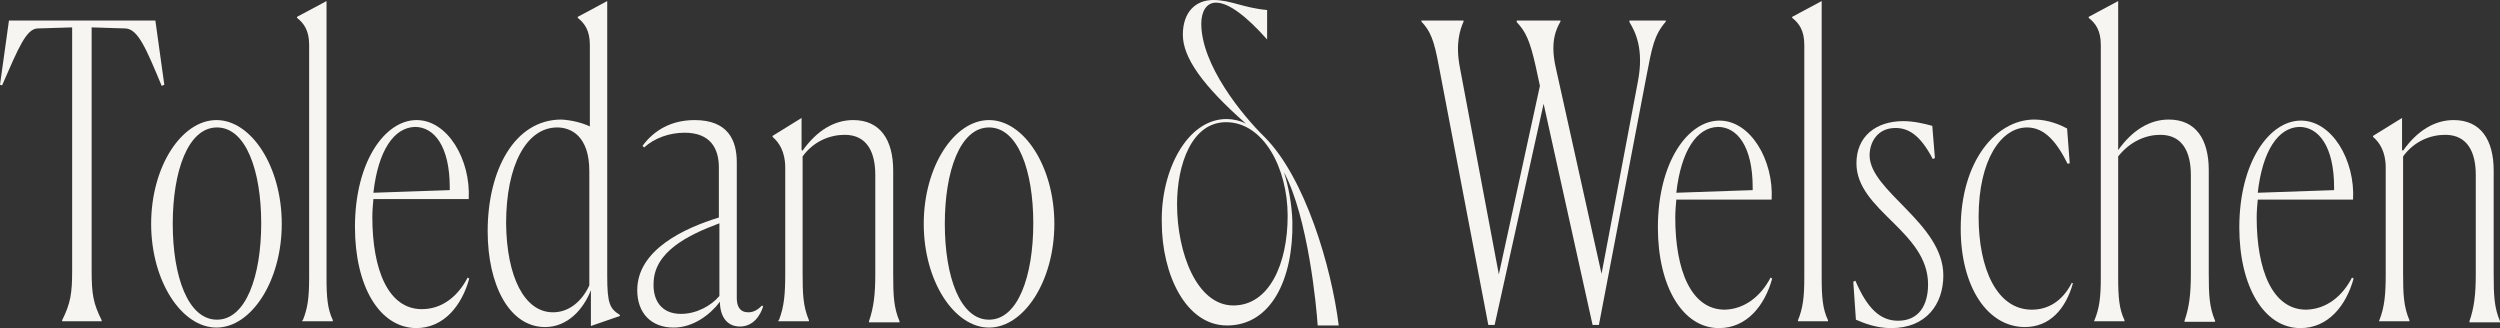 <?xml version="1.0" encoding="UTF-8"?>
<!-- Generator: Adobe Illustrator 27.8.1, SVG Export Plug-In . SVG Version: 6.00 Build 0)  -->
<svg xmlns="http://www.w3.org/2000/svg" xmlns:xlink="http://www.w3.org/1999/xlink" version="1.1" id="Laag_1" x="0px" y="0px" viewBox="0 0 474.7 62.3" style="enable-background:new 0 0 474.7 62.3;" xml:space="preserve">
<rect x="0" y="0" width="474.7" height="62.3" fill="#333333" stroke="none"/>
<style type="text/css">
	.st0{enable-background:new    ;}
	.st1{fill:#F7F5F1;}
</style>
<g>
	<g class="st0">
		<g>
			<path class="st1" d="M19.4,61h-7.6v-0.2c1.6-3.2,1.9-5.1,1.9-9.4V5.2L7.2,5.4C5,5.4,3.5,9.1,0.4,16.2L0,16.1L1.7,3.9h27.8     l1.7,12.2l-0.5,0.2c-3-7.2-4.5-10.8-6.9-10.9l-6.4-0.2v46.2c0,4.4,0.3,6.2,1.9,9.4V61H19.4z"></path>
			<path class="st1" d="M49.6,42.4c0-10-2.9-18.2-8.4-18.2c-5.5,0-8.4,8.3-8.4,18.3s2.9,18.2,8.4,18.2S49.6,52.4,49.6,42.4      M28.7,42.5c0-10.9,5.8-19.7,12.4-19.7s12.4,8.8,12.4,19.7s-5.8,19.7-12.4,19.7C34.5,62.2,28.7,53.4,28.7,42.5"></path>
			<path class="st1" d="M57.5,60.8c0.9-2.2,1.2-4.2,1.2-8V8.5c0-2.7-1-4.1-2.3-5.1V3.2l5.6-3v52.5c0,3.8,0.2,6,1.2,8.1V61h-5.8v-0.2     H57.5z"></path>
			<path class="st1" d="M70.9,36.6l14.5-0.5v-0.5c0-7.9-3-11.5-6.6-11.5C74.8,24.2,71.8,28.6,70.9,36.6 M88.8,52.7l0.3,0.2     c-1.4,5.1-4.8,9.4-10.1,9.4c-7-0.1-11.6-8-11.6-19.2c0-12.4,5.7-20.3,11.7-20.3c5.9,0,10.3,7.5,9.9,15H70.9     c-0.1,1.1-0.2,2.3-0.2,3.4c0,10,3,17.5,9.4,17.5C84,58.7,87,56.2,88.8,52.7"></path>
			<path class="st1" d="M105,59.3c2.9,0,5.4-1.9,6.9-5.1V32.5c0-6.7-3.5-8.3-6.1-8.3c-5.8,0-9.7,7.1-9.7,18.2     C96.2,52.6,99.6,59.3,105,59.3 M112,24V8.5c0-2.7-1-4.1-2.3-5.1V3.2l5.6-3v52.2c0,5.3,0.5,6.2,2.4,7.4V60l-5.5,1.9v-6.8     c-1.4,3.6-4.4,7-8.7,7c-6.8,0-10.9-8-10.9-18.2c0-11.6,5.1-21.2,14-21.2C108.5,22.8,110.5,23.3,112,24"></path>
			<path class="st1" d="M129.3,59.6c3,0,5.8-1.6,7.3-3.4V42.4c-5.9,2.2-12.5,5.4-12.5,11.5C124,56.8,125.4,59.6,129.3,59.6      M121,55.1c0-7.7,9-11.8,15.5-13.8v-9.5c0-3.6-1.6-6.6-6.5-6.6c-2.9,0-5.7,1-7.7,2.8l-0.3-0.3c2.2-3,5.5-4.9,9.9-4.9     c6.3,0,8,3.8,8,8v25.8c0,1.6,0.6,2.7,2.2,2.7c1.1,0,1.9-0.6,2.6-1.3l0.2,0.2c-0.5,1.6-1.8,3.8-4.4,3.8c-2.6,0-3.8-2.1-3.8-4.7     c-1.9,2.5-5.1,4.9-8.8,4.9C123.7,62.2,121,59.5,121,55.1"></path>
			<path class="st1" d="M147.9,60.8c1-2.6,1.2-4.9,1.2-8.9V31.8c0-3-1.2-4.8-2.4-5.8v-0.2l5.5-3.4v6.1l0.2,0.1     c2.7-3.8,6-5.8,9.6-5.8c5.1,0,7.6,3.7,7.6,9.6V52c0,4.1,0.1,6.4,1.2,9v0.2H165V61c0.9-2.6,1.2-5.1,1.2-8.9V33.2     c0-4.2-1.5-7.6-5.8-7.6c-2.8,0-5.9,1.2-8,4.1v22.1c0,4.1,0.1,6.4,1.2,9V61h-5.8v-0.2H147.9z"></path>
			<path class="st1" d="M196.2,42.4c0-10-2.9-18.2-8.4-18.2s-8.4,8.3-8.4,18.3s2.9,18.2,8.4,18.2S196.2,52.4,196.2,42.4 M175.4,42.5     c0-10.9,5.8-19.7,12.4-19.7s12.4,8.8,12.4,19.7s-5.8,19.7-12.4,19.7S175.4,53.4,175.4,42.5"></path>
			<path class="st1" d="M277.9,3.9v0.2c-0.6,1.4-1.6,4-0.7,8.7l7.4,39.3l7.8-35.8l-0.8-3.7c-1.1-4.9-1.9-6.6-3.6-8.4V3.9h8.3v0.2     c-0.8,1.4-2,3.8-0.9,8.7l8.7,39.2l6.9-36.5c1.2-6.2-0.5-9.5-1.6-11.3V3.9h6.9v0.2c-2.3,2.7-2.6,4.9-3.7,10.5l-9,47.1h-1.2     l-9.3-42l-9.3,42h-1.2l-9.4-49.2c-0.9-4.9-1.6-6.6-3.3-8.4V3.9H277.9z"></path>
			<path class="st1" d="M318.3,36.6l14.5-0.5v-0.5c0-7.9-3-11.5-6.6-11.5C322.2,24.2,319.2,28.6,318.3,36.6 M336.2,52.7l0.3,0.2     c-1.4,5.1-4.8,9.4-10.1,9.4c-6.9,0-11.6-7.9-11.6-19.1c0-12.4,5.7-20.3,11.7-20.3c5.9,0,10.3,7.5,9.9,15h-18.1     c-0.1,1.1-0.2,2.3-0.2,3.4c0,10,3,17.5,9.4,17.5C331.3,58.7,334.4,56.2,336.2,52.7"></path>
			<path class="st1" d="M341.4,60.8c0.9-2.2,1.2-4.2,1.2-8V8.5c0-2.7-1-4.1-2.3-5.1V3.2l5.6-3v52.5c0,3.8,0.2,6,1.2,8.1V61h-5.7     V60.8z"></path>
			<path class="st1" d="M367.4,30l-0.4,0.2c-2.5-4.8-4.8-5.9-7.1-5.9c-3.4,0-4.9,2.7-4.9,5.2c0,6.8,14,12.9,14,22.8     c0,5.4-3.2,10-9.9,10c-2.8,0-5.1-0.9-6.7-1.6l-0.5-7.2l0.4-0.2c2.3,5.4,4.8,7.6,8.1,7.6c4,0,5.7-3,5.7-6.9     c0-10.1-13.6-14-13.6-23c0-5.1,3.7-8,8.9-8c2,0,4.1,0.5,5.5,0.9L367.4,30z"></path>
			<path class="st1" d="M393.6,53.8c-1.4,5-4.5,8.3-9.1,8.3c-7.1,0-12.2-7.6-12.2-18.7c0-12.8,6.7-20.7,14-20.7     c2.7,0,5.1,1.1,6.2,1.7L393,31l-0.4,0.1c-2.1-4.2-4.4-6.9-7.7-6.9c-4.9,0-9.2,6.1-9.2,17c0,9.7,3.4,17.6,10.1,17.6     c3.1,0,5.8-1.6,7.6-5.1L393.6,53.8z"></path>
			<path class="st1" d="M397.7,60.8c0.9-2.2,1.2-4.2,1.2-8V8.5c0-2.7-1-4.1-2.3-5.1V3.2l5.6-3v28.3c2.7-3.8,6-5.8,9.6-5.8     c5.1,0,7.6,3.7,7.6,9.6v19.6c0,4.1,0.1,6.4,1.2,9v0.2h-5.8v-0.2c0.9-2.6,1.2-5.1,1.2-8.9V33.2c0-4.2-1.5-7.6-5.8-7.6     c-2.7,0-5.7,1.2-8,4.1v23c0,3.8,0.2,6,1.2,8.1V61h-5.8L397.7,60.8L397.7,60.8z"></path>
			<path class="st1" d="M428.7,36.6l14.5-0.5v-0.5c0-7.9-3-11.5-6.6-11.5C432.6,24.2,429.6,28.6,428.7,36.6 M446.6,52.7l0.3,0.2     c-1.4,5.1-4.8,9.4-10.1,9.4c-6.9,0-11.6-7.9-11.6-19.1c0-12.4,5.7-20.3,11.7-20.3c5.9,0,10.3,7.5,9.9,15h-18.1     c-0.1,1.1-0.2,2.3-0.2,3.4c0,10,3,17.5,9.4,17.5C441.8,58.7,444.8,56.2,446.6,52.7"></path>
			<path class="st1" d="M451.8,60.8c1-2.6,1.2-4.9,1.2-8.9V31.8c0-3-1.2-4.8-2.4-5.8v-0.2l5.5-3.4v6.1l0.2,0.1     c2.7-3.8,6-5.8,9.6-5.8c5.1,0,7.6,3.7,7.6,9.6V52c0,4.1,0.1,6.4,1.2,9v0.2h-5.8V61c0.9-2.6,1.2-5.1,1.2-8.9V33.2     c0-4.2-1.5-7.6-5.8-7.6c-2.8,0-5.9,1.2-8,4.1v22.1c0,4.1,0.1,6.4,1.2,9V61h-5.8L451.8,60.8L451.8,60.8z"></path>
			<path class="st1" d="M234.2,58c6.8,0,10.3-7.9,10.3-17s-4.6-17.8-11.7-17.8c-6.5,0-9.3,8-9.3,15.6C223.5,47.9,227.2,58,234.2,58      M232.9,22.6c1.2,0,2.6,0.3,3.7,0.9c-8.3-7.3-12-12.6-12-16.9S227,0,230.4,0c3.3,0,5.7,1.5,10.2,1.9v5.6c-3.9-4.4-7.3-7-9.7-7     c-1.9,0-2.8,1.8-2.8,4c0,7.8,7.7,17.3,12,21.5c7.7,7.7,12.7,24.6,14.1,35.8h-4c-0.2-3.3-1.8-20.5-6.4-29.1     c0.9,2.8,1.5,6.2,1.6,9.4c0.2,11-4.1,19.7-12.4,19.7c-7.9,0-12.4-9.8-12.4-19.6C220.4,32.4,225.4,22.6,232.9,22.6"></path>
		</g>
	</g>
</g>
</svg>
